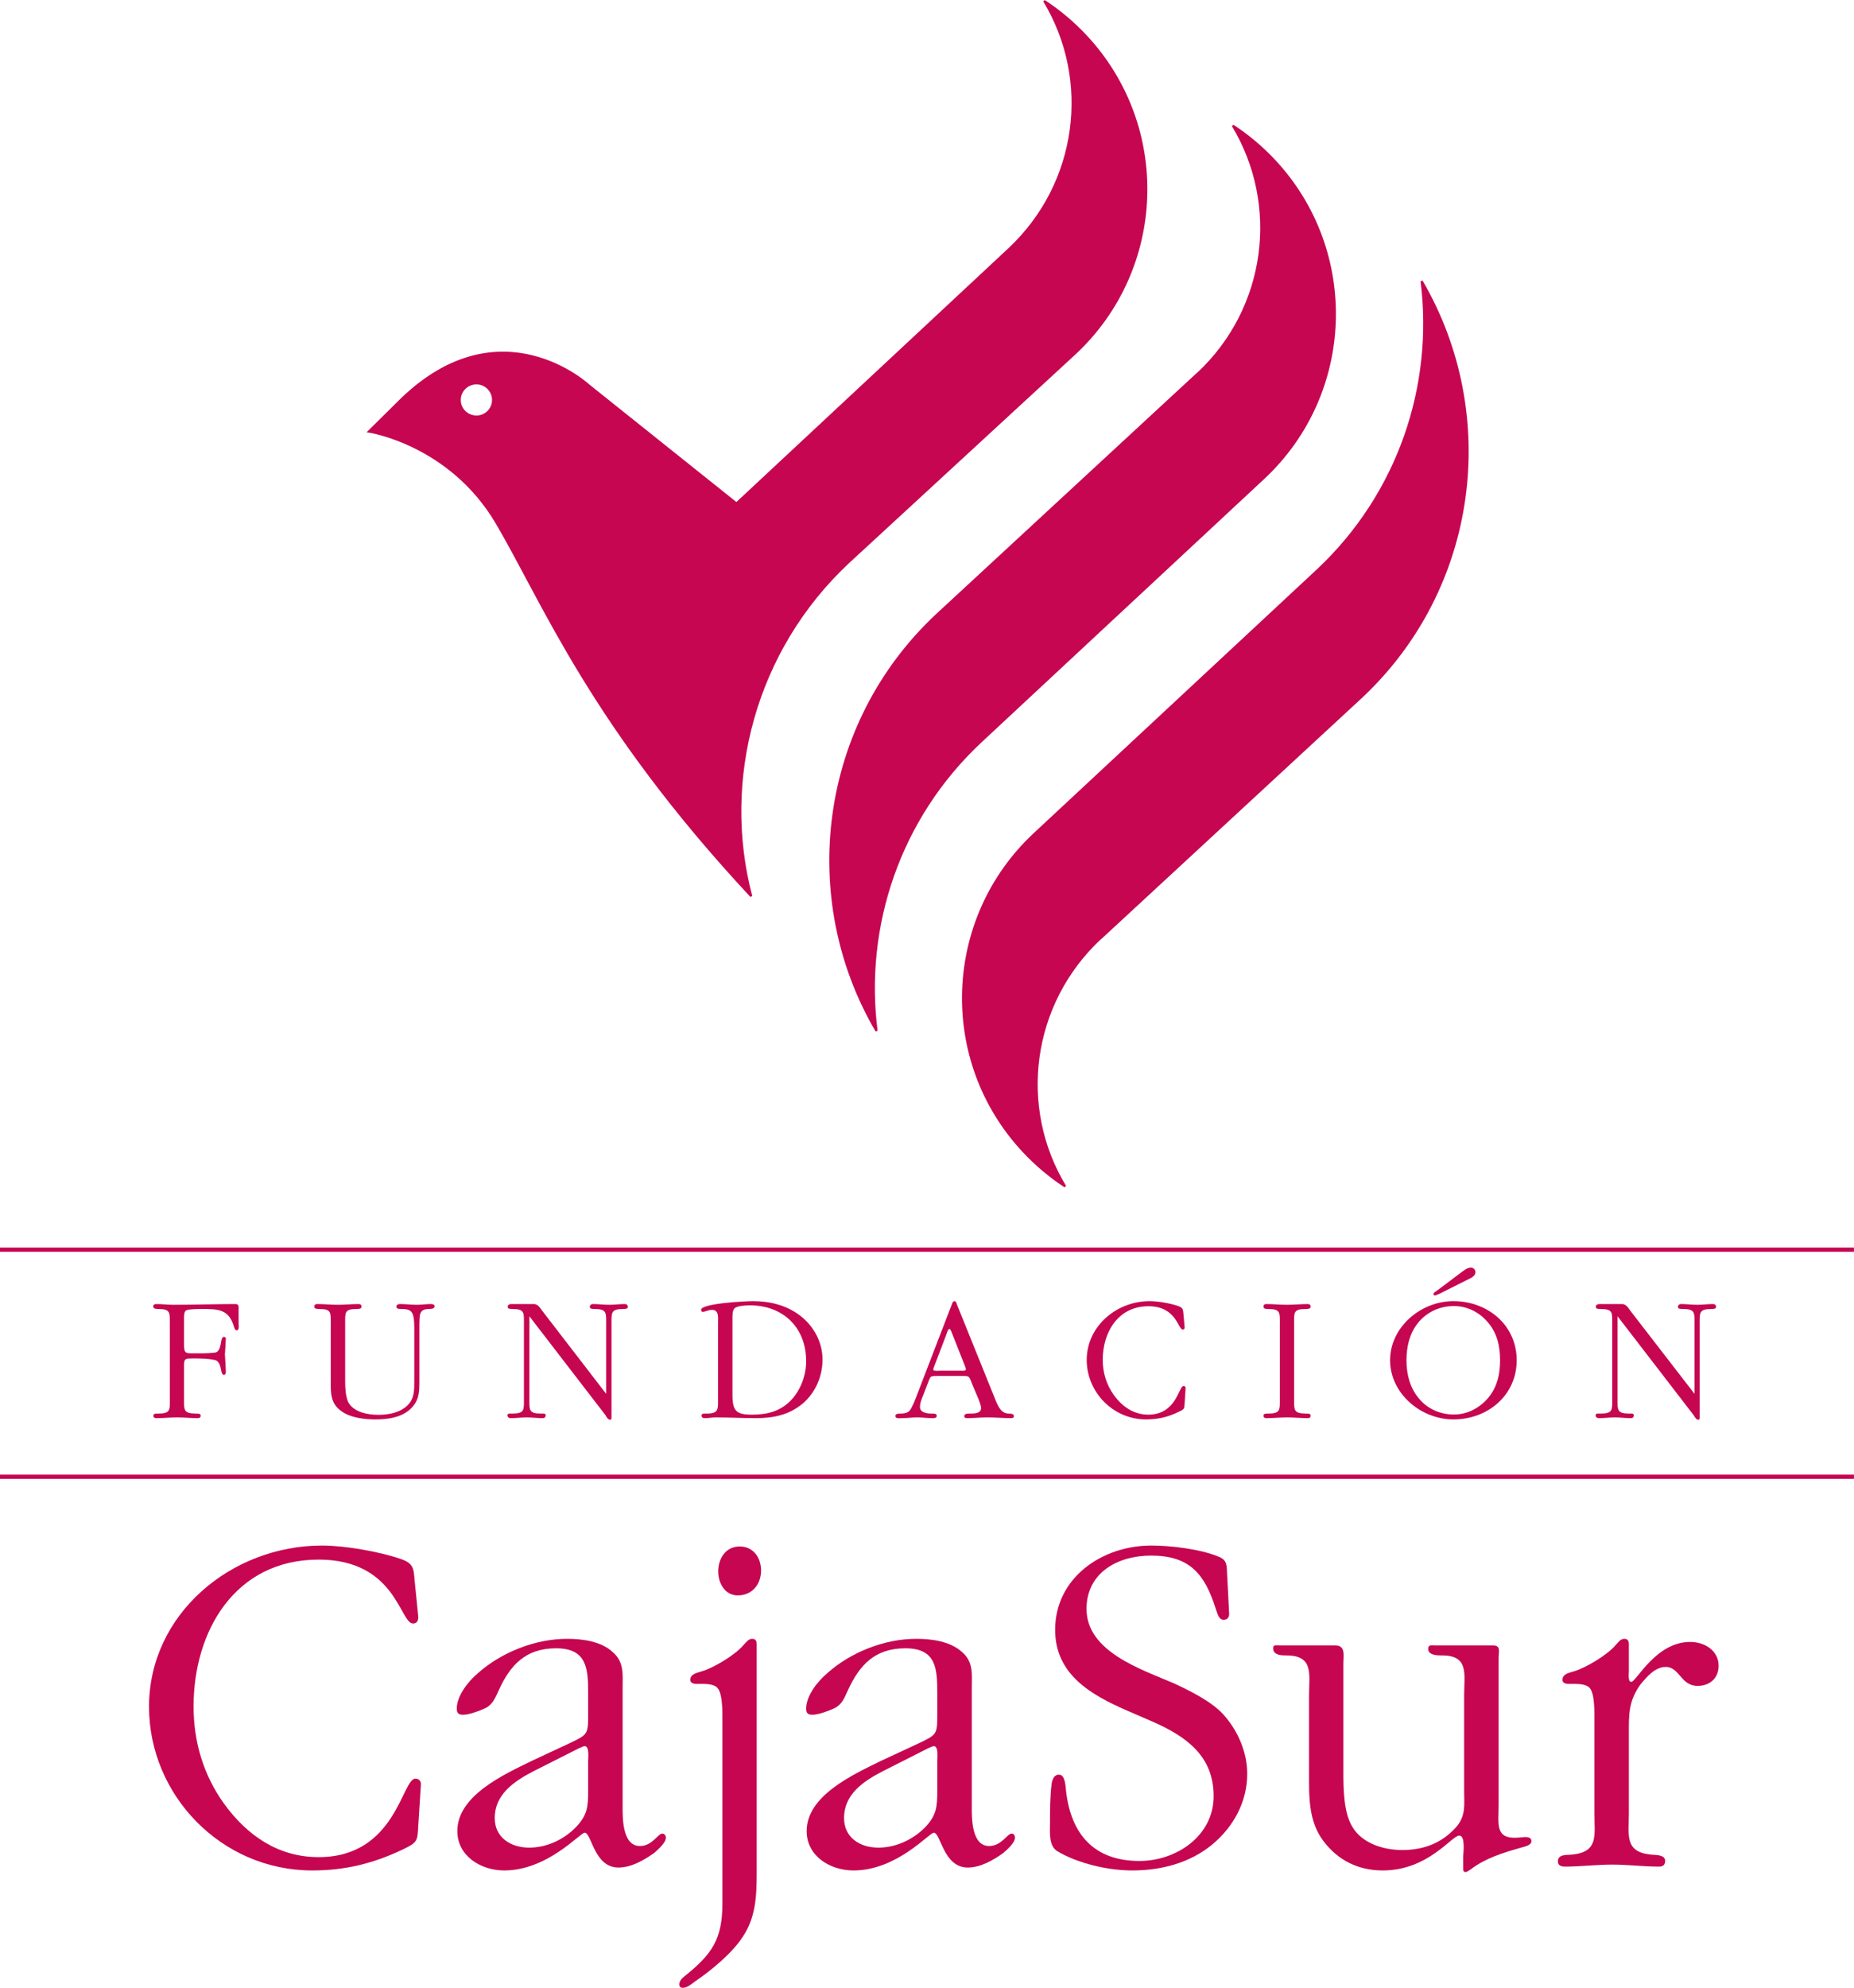 <?xml version="1.0" encoding="UTF-8"?>
<svg xmlns="http://www.w3.org/2000/svg" xmlns:xlink="http://www.w3.org/1999/xlink" width="39.7pt" height="42.54pt" viewBox="0 0 39.7 42.54" version="1.1">
<defs>
<clipPath id="clip1">
  <path d="M 14 33 L 17 33 L 17 42.539 L 14 42.539 Z M 14 33 "/>
</clipPath>
<clipPath id="clip2">
  <path d="M 0 26 L 39.699 26 L 39.699 27 L 0 27 Z M 0 26 "/>
</clipPath>
<clipPath id="clip3">
  <path d="M 0 31 L 39.699 31 L 39.699 32 L 0 32 Z M 0 31 "/>
</clipPath>
</defs>
<g id="surface1">
<path style=" stroke:none;fill-rule:evenodd;fill:rgb(77.646%,2.353%,31.764%);fill-opacity:1;" d="M 25.645 8 C 27.148 6.598 27.422 4.379 26.398 2.688 C 26.719 2.898 27.02 3.148 27.293 3.441 C 29.102 5.383 28.996 8.422 27.059 10.23 L 21.004 15.867 C 19.242 17.512 18.484 19.84 18.77 22.062 C 17.098 19.215 17.555 15.492 20.07 13.148 L 25.648 7.992 Z M 23.562 20.078 C 22.059 21.48 21.781 23.699 22.809 25.391 C 22.488 25.18 22.188 24.93 21.914 24.637 C 20.102 22.695 20.211 19.656 22.148 17.848 L 28.203 12.211 C 29.965 10.566 30.723 8.238 30.441 6.016 C 32.105 8.863 31.652 12.586 29.137 14.93 L 23.559 20.086 Z M 16.086 19.18 C 12.668 15.512 11.648 12.918 10.645 11.207 C 9.645 9.496 7.898 9.234 7.898 9.234 L 8.602 8.539 C 10.727 6.496 12.605 8.246 12.605 8.246 L 15.77 10.773 L 21.605 5.332 C 23.105 3.93 23.383 1.711 22.359 0.02 C 22.68 0.23 22.98 0.48 23.254 0.773 C 25.066 2.715 24.957 5.754 23.02 7.562 L 18.168 12.031 C 16.156 13.91 15.43 16.695 16.086 19.18 Z M 9.844 8.559 C 9.844 8.363 10.004 8.203 10.203 8.203 C 10.398 8.203 10.559 8.363 10.559 8.559 C 10.559 8.758 10.398 8.914 10.203 8.914 C 10.004 8.914 9.844 8.758 9.844 8.559 "/>
<path style="fill:none;stroke-width:0.456;stroke-linecap:butt;stroke-linejoin:miter;stroke:rgb(77.646%,2.353%,31.764%);stroke-opacity:1;stroke-miterlimit:3.864;" d="M 256.445 345.4 C 271.484 359.423 274.219 381.611 263.984 398.525 C 267.188 396.416 270.195 393.916 272.93 390.986 C 291.016 371.572 289.961 341.181 270.586 323.095 L 210.039 266.728 C 192.422 250.283 184.844 227.002 187.695 204.775 C 170.977 233.252 175.547 270.478 200.703 293.916 L 256.484 345.478 Z M 235.625 224.619 C 220.586 210.595 217.812 188.408 228.086 171.494 C 224.883 173.603 221.875 176.103 219.141 179.033 C 201.016 198.447 202.109 228.838 221.484 246.923 L 282.031 303.291 C 299.648 319.736 307.227 343.017 304.414 365.244 C 321.055 336.767 316.523 299.541 291.367 276.103 L 235.586 224.541 Z M 160.859 233.603 C 126.68 270.283 116.484 296.22 106.445 313.33 C 96.445 330.439 78.984 333.056 78.984 333.056 L 86.016 340.009 C 107.266 360.439 126.055 342.939 126.055 342.939 L 157.695 317.666 L 216.055 372.08 C 231.055 386.103 233.828 408.291 223.594 425.205 C 226.797 423.095 229.805 420.595 232.539 417.666 C 250.664 398.252 249.57 367.861 230.195 349.775 L 181.68 305.087 C 161.562 286.298 154.297 258.447 160.859 233.603 Z M 98.438 339.814 C 98.438 341.767 100.039 343.369 102.031 343.369 C 103.984 343.369 105.586 341.767 105.586 339.814 C 105.586 337.822 103.984 336.259 102.031 336.259 C 100.039 336.259 98.438 337.822 98.438 339.814 Z M 98.438 339.814 " transform="matrix(0.1,0,0,-0.1,0,42.54)"/>
<path style=" stroke:none;fill-rule:evenodd;fill:rgb(77.646%,2.353%,31.764%);fill-opacity:1;" d="M 8.887 33.906 C 8.852 33.609 8.895 33.469 8.586 33.363 C 8.125 33.203 7.379 33.074 6.898 33.074 C 4.945 33.074 3.191 34.547 3.191 36.523 C 3.191 38.414 4.738 40.027 6.684 40.027 C 7.391 40.027 7.988 39.879 8.617 39.582 C 8.949 39.422 8.938 39.398 8.957 39.066 L 9.012 38.203 C 9.023 38.129 8.98 38.062 8.895 38.062 C 8.605 38.062 8.48 39.742 6.824 39.742 C 5.957 39.742 5.297 39.281 4.805 38.609 C 4.355 37.988 4.145 37.273 4.145 36.516 C 4.145 34.91 5.027 33.375 6.824 33.375 C 8.48 33.375 8.562 34.742 8.844 34.742 C 8.926 34.742 8.957 34.688 8.957 34.602 L 8.887 33.906 "/>
<path style=" stroke:none;fill-rule:evenodd;fill:rgb(77.646%,2.353%,31.764%);fill-opacity:1;" d="M 11.375 37.688 C 10.785 37.977 9.793 38.426 9.793 39.184 C 9.793 39.719 10.297 40.027 10.797 40.027 C 11.727 40.027 12.422 39.219 12.52 39.219 C 12.668 39.219 12.719 39.965 13.242 39.965 C 13.523 39.965 13.789 39.805 14.004 39.656 C 14.078 39.59 14.258 39.441 14.258 39.324 C 14.258 39.281 14.227 39.238 14.184 39.238 C 14.086 39.238 13.969 39.504 13.703 39.504 C 13.32 39.504 13.332 38.887 13.332 38.652 L 13.332 36.129 C 13.332 35.84 13.371 35.562 13.113 35.348 C 12.871 35.125 12.473 35.07 12.145 35.07 C 11.461 35.07 10.734 35.359 10.23 35.809 C 10.027 35.98 9.781 36.289 9.781 36.566 C 9.781 36.676 9.836 36.695 9.922 36.695 C 10.051 36.695 10.273 36.609 10.383 36.559 C 10.551 36.48 10.605 36.332 10.68 36.172 C 10.926 35.629 11.258 35.273 11.906 35.273 C 12.57 35.273 12.594 35.711 12.594 36.234 L 12.594 36.707 C 12.594 37.113 12.582 37.121 12.195 37.305 Z M 12.402 37.41 C 12.434 37.402 12.484 37.367 12.52 37.367 C 12.625 37.367 12.594 37.625 12.594 37.668 L 12.594 38.309 C 12.594 38.66 12.582 38.844 12.324 39.109 C 12.07 39.367 11.707 39.539 11.332 39.539 C 10.938 39.539 10.594 39.324 10.594 38.906 C 10.594 38.395 11.012 38.117 11.426 37.902 L 12.402 37.41 "/>
<g clip-path="url(#clip1)" clip-rule="nonzero">
<path style=" stroke:none;fill-rule:evenodd;fill:rgb(77.646%,2.353%,31.764%);fill-opacity:1;" d="M 16.203 35.242 C 16.203 35.168 16.215 35.07 16.105 35.07 C 16.023 35.07 15.969 35.156 15.914 35.211 C 15.742 35.414 15.285 35.691 15.027 35.766 C 14.934 35.797 14.781 35.82 14.781 35.949 C 14.781 36.012 14.848 36.035 14.91 36.035 L 15.051 36.035 C 15.137 36.035 15.293 36.043 15.359 36.117 C 15.477 36.234 15.469 36.652 15.469 36.805 L 15.469 40.734 C 15.469 41.504 15.242 41.824 14.656 42.293 C 14.602 42.336 14.547 42.391 14.547 42.465 C 14.547 42.52 14.578 42.539 14.621 42.539 C 14.719 42.539 14.824 42.445 14.898 42.391 C 15.219 42.176 15.68 41.793 15.895 41.461 C 16.184 41.043 16.203 40.574 16.203 40.082 Z M 15.797 34.141 C 16.105 34.141 16.297 33.906 16.297 33.609 C 16.297 33.332 16.129 33.094 15.84 33.094 C 15.539 33.094 15.379 33.352 15.379 33.629 C 15.379 33.875 15.52 34.141 15.797 34.141 "/>
</g>
<path style=" stroke:none;fill-rule:evenodd;fill:rgb(77.646%,2.353%,31.764%);fill-opacity:1;" d="M 18.852 37.688 C 18.266 37.977 17.273 38.426 17.273 39.184 C 17.273 39.719 17.773 40.027 18.277 40.027 C 19.207 40.027 19.898 39.219 19.996 39.219 C 20.145 39.219 20.199 39.965 20.723 39.965 C 21 39.965 21.27 39.805 21.48 39.656 C 21.555 39.59 21.734 39.441 21.734 39.324 C 21.734 39.281 21.707 39.238 21.664 39.238 C 21.566 39.238 21.449 39.504 21.18 39.504 C 20.797 39.504 20.809 38.887 20.809 38.652 L 20.809 36.129 C 20.809 35.84 20.852 35.562 20.594 35.348 C 20.348 35.125 19.953 35.07 19.621 35.07 C 18.938 35.07 18.211 35.359 17.711 35.809 C 17.508 35.98 17.262 36.289 17.262 36.566 C 17.262 36.676 17.316 36.695 17.398 36.695 C 17.527 36.695 17.754 36.609 17.859 36.559 C 18.031 36.48 18.082 36.332 18.156 36.172 C 18.406 35.629 18.734 35.273 19.387 35.273 C 20.051 35.273 20.07 35.711 20.07 36.234 L 20.07 36.707 C 20.07 37.113 20.059 37.121 19.676 37.305 Z M 19.879 37.41 C 19.91 37.402 19.965 37.367 19.996 37.367 C 20.102 37.367 20.07 37.625 20.07 37.668 L 20.07 38.309 C 20.07 38.66 20.059 38.844 19.805 39.109 C 19.547 39.367 19.184 39.539 18.809 39.539 C 18.414 39.539 18.074 39.324 18.074 38.906 C 18.074 38.395 18.488 38.117 18.906 37.902 L 19.879 37.41 "/>
<path style=" stroke:none;fill-rule:evenodd;fill:rgb(77.646%,2.353%,31.764%);fill-opacity:1;" d="M 24.684 36.844 C 25.41 37.164 25.988 37.582 25.988 38.438 C 25.988 39.281 25.199 39.824 24.398 39.824 C 23.426 39.824 22.934 39.25 22.828 38.332 C 22.816 38.246 22.816 37.977 22.676 37.977 C 22.559 37.977 22.527 38.105 22.516 38.191 C 22.484 38.469 22.484 38.738 22.484 39.016 C 22.484 39.207 22.453 39.496 22.637 39.613 C 23.082 39.879 23.723 40.027 24.246 40.027 C 24.867 40.027 25.477 39.867 25.957 39.473 C 26.418 39.09 26.707 38.555 26.707 37.957 C 26.707 37.496 26.504 37.027 26.191 36.684 C 25.934 36.406 25.484 36.184 25.137 36.023 C 24.441 35.723 23.266 35.348 23.266 34.43 C 23.266 33.652 23.938 33.289 24.645 33.289 C 25.477 33.289 25.797 33.684 26.031 34.422 C 26.062 34.496 26.086 34.664 26.203 34.664 C 26.277 34.664 26.32 34.613 26.32 34.539 C 26.309 34.258 26.289 33.98 26.277 33.703 C 26.266 33.512 26.289 33.383 26.086 33.309 C 25.691 33.148 25.07 33.074 24.652 33.074 C 23.605 33.074 22.594 33.758 22.594 34.879 C 22.594 35.832 23.359 36.27 24.141 36.609 L 24.684 36.844 "/>
<path style=" stroke:none;fill-rule:evenodd;fill:rgb(77.646%,2.353%,31.764%);fill-opacity:1;" d="M 32.09 35.477 C 32.09 35.359 32.145 35.211 31.973 35.211 L 30.73 35.211 C 30.648 35.211 30.582 35.191 30.582 35.285 C 30.582 35.426 30.785 35.426 30.883 35.426 C 31.461 35.426 31.352 35.832 31.352 36.277 L 31.352 38.32 C 31.352 38.617 31.395 38.863 31.172 39.109 C 30.871 39.441 30.488 39.59 30.027 39.59 C 29.633 39.59 29.172 39.453 28.961 39.098 C 28.766 38.789 28.766 38.254 28.766 37.902 L 28.766 35.594 C 28.766 35.434 28.82 35.211 28.594 35.211 L 27.402 35.211 C 27.316 35.211 27.262 35.191 27.262 35.273 C 27.262 35.426 27.453 35.426 27.547 35.426 C 28.137 35.426 28.031 35.832 28.031 36.277 L 28.031 37.902 C 28.031 38.426 28.008 38.973 28.348 39.41 C 28.66 39.816 29.09 40.027 29.609 40.027 C 30.582 40.027 31.086 39.281 31.246 39.281 C 31.387 39.281 31.332 39.664 31.332 39.719 L 31.332 39.977 C 31.332 40.027 31.332 40.062 31.387 40.062 C 31.414 40.062 31.48 40.008 31.504 39.996 C 31.812 39.762 32.195 39.645 32.57 39.539 C 32.637 39.516 32.793 39.496 32.793 39.398 C 32.793 39.324 32.719 39.312 32.656 39.312 L 32.516 39.324 C 32.004 39.367 32.09 39.035 32.09 38.617 L 32.09 35.477 "/>
<path style=" stroke:none;fill-rule:evenodd;fill:rgb(77.646%,2.353%,31.764%);fill-opacity:1;" d="M 34.141 38.812 C 34.141 39.27 34.238 39.633 33.66 39.688 C 33.543 39.699 33.359 39.676 33.359 39.836 C 33.359 39.922 33.434 39.945 33.512 39.945 C 33.844 39.945 34.184 39.902 34.527 39.902 C 34.848 39.902 35.188 39.945 35.531 39.945 C 35.605 39.945 35.656 39.91 35.656 39.824 C 35.656 39.688 35.465 39.699 35.355 39.688 C 34.781 39.633 34.879 39.27 34.879 38.812 L 34.879 37.121 C 34.879 36.695 34.867 36.418 35.121 36.055 C 35.254 35.895 35.434 35.672 35.668 35.672 C 35.969 35.672 35.988 36.078 36.352 36.078 C 36.609 36.078 36.801 35.914 36.801 35.648 C 36.801 35.328 36.512 35.137 36.191 35.137 C 35.453 35.137 35.039 35.992 34.93 35.992 C 34.855 35.992 34.879 35.809 34.879 35.766 L 34.879 35.242 C 34.879 35.168 34.891 35.07 34.781 35.07 C 34.695 35.07 34.645 35.156 34.59 35.211 C 34.418 35.414 33.961 35.691 33.703 35.766 C 33.605 35.797 33.457 35.82 33.457 35.949 C 33.457 36.012 33.523 36.035 33.586 36.035 L 33.723 36.035 C 33.809 36.035 33.969 36.043 34.035 36.117 C 34.152 36.234 34.141 36.652 34.141 36.805 L 34.141 38.812 "/>
<path style=" stroke:none;fill-rule:evenodd;fill:rgb(77.646%,2.353%,31.764%);fill-opacity:1;" d="M 3.637 29.926 C 3.637 30.172 3.656 30.25 3.383 30.25 C 3.348 30.25 3.285 30.246 3.285 30.293 C 3.285 30.34 3.316 30.348 3.352 30.348 C 3.5 30.348 3.645 30.332 3.793 30.332 C 3.941 30.332 4.082 30.348 4.23 30.348 C 4.266 30.348 4.297 30.34 4.297 30.293 C 4.297 30.246 4.23 30.25 4.195 30.25 C 3.926 30.246 3.941 30.176 3.941 29.926 L 3.941 29.203 C 3.941 29.07 3.98 29.07 4.137 29.07 C 4.254 29.07 4.457 29.07 4.605 29.105 C 4.695 29.125 4.723 29.242 4.742 29.355 C 4.75 29.379 4.762 29.422 4.793 29.422 C 4.812 29.422 4.836 29.414 4.836 29.352 C 4.832 29.227 4.824 29.109 4.816 28.984 C 4.824 28.875 4.832 28.758 4.836 28.648 C 4.836 28.617 4.812 28.609 4.793 28.609 C 4.762 28.609 4.75 28.652 4.742 28.676 C 4.723 28.789 4.703 28.934 4.605 28.945 C 4.457 28.965 4.254 28.961 4.137 28.961 C 3.977 28.961 3.941 28.961 3.941 28.777 L 3.941 28.227 C 3.941 28.176 3.934 28.066 3.992 28.039 C 4.055 28.012 4.258 28.012 4.324 28.012 C 4.668 28.012 4.902 28.016 5.008 28.387 C 5.016 28.414 5.031 28.469 5.07 28.469 C 5.129 28.469 5.109 28.348 5.109 28.316 L 5.109 28.043 C 5.109 27.984 5.125 27.906 5.047 27.906 C 4.602 27.906 4.156 27.922 3.715 27.922 C 3.59 27.922 3.473 27.906 3.348 27.906 C 3.312 27.906 3.281 27.918 3.281 27.957 C 3.281 28.008 3.344 28.012 3.383 28.012 C 3.648 28.012 3.637 28.082 3.637 28.324 L 3.637 29.926 "/>
<path style=" stroke:none;fill-rule:evenodd;fill:rgb(77.646%,2.353%,31.764%);fill-opacity:1;" d="M 8.871 29.551 C 8.871 29.746 8.875 29.922 8.73 30.07 C 8.57 30.23 8.324 30.277 8.102 30.277 C 7.887 30.277 7.594 30.227 7.469 30.027 C 7.383 29.883 7.391 29.598 7.391 29.43 L 7.391 28.332 C 7.391 28.086 7.371 28.012 7.641 28.012 C 7.676 28.012 7.742 28.012 7.742 27.961 C 7.742 27.918 7.711 27.906 7.676 27.906 C 7.531 27.906 7.383 27.922 7.234 27.922 C 7.086 27.922 6.945 27.906 6.797 27.906 C 6.758 27.906 6.73 27.918 6.73 27.961 C 6.73 28.012 6.793 28.012 6.832 28.012 C 7.102 28.012 7.082 28.086 7.082 28.332 L 7.082 29.551 C 7.082 29.809 7.074 30.035 7.312 30.199 C 7.5 30.34 7.805 30.375 8.035 30.375 C 8.293 30.375 8.57 30.34 8.766 30.172 C 8.977 29.988 8.98 29.801 8.98 29.551 L 8.98 28.34 C 8.988 28.16 8.961 28.012 9.184 28.012 C 9.219 28.012 9.305 28.012 9.305 27.957 C 9.305 27.91 9.258 27.906 9.227 27.906 C 9.125 27.906 9.023 27.922 8.922 27.922 C 8.805 27.922 8.688 27.906 8.57 27.906 C 8.531 27.906 8.488 27.918 8.488 27.961 C 8.488 28.016 8.559 28.012 8.594 28.012 C 8.684 28.012 8.781 28.016 8.828 28.102 C 8.875 28.18 8.871 28.395 8.871 28.488 L 8.871 29.551 "/>
<path style=" stroke:none;fill-rule:evenodd;fill:rgb(77.646%,2.353%,31.764%);fill-opacity:1;" d="M 12.98 29.828 L 11.605 28.043 C 11.559 27.98 11.531 27.926 11.449 27.906 L 10.965 27.906 C 10.922 27.906 10.871 27.91 10.871 27.969 C 10.871 28.012 10.934 28.012 10.969 28.012 C 11.238 28.012 11.219 28.09 11.219 28.336 L 11.219 29.926 C 11.219 30.168 11.238 30.25 10.969 30.25 C 10.934 30.25 10.867 30.238 10.867 30.285 C 10.867 30.332 10.898 30.348 10.938 30.348 C 11.051 30.348 11.168 30.332 11.277 30.332 C 11.395 30.332 11.504 30.348 11.617 30.348 C 11.656 30.348 11.684 30.332 11.684 30.285 C 11.684 30.238 11.621 30.25 11.586 30.25 C 11.316 30.25 11.336 30.168 11.336 29.926 L 11.336 28.168 L 12.969 30.289 C 12.984 30.324 13.023 30.383 13.066 30.383 C 13.098 30.383 13.094 30.332 13.094 30.309 L 13.094 28.336 C 13.094 28.094 13.078 28.012 13.344 28.012 C 13.383 28.012 13.445 28.012 13.445 27.969 C 13.445 27.926 13.414 27.906 13.379 27.906 C 13.266 27.906 13.156 27.922 13.043 27.922 C 12.926 27.922 12.816 27.906 12.699 27.906 C 12.66 27.906 12.629 27.926 12.629 27.969 C 12.629 28.012 12.691 28.012 12.727 28.012 C 12.996 28.012 12.98 28.09 12.98 28.336 L 12.98 29.828 "/>
<path style=" stroke:none;fill-rule:evenodd;fill:rgb(77.646%,2.353%,31.764%);fill-opacity:1;" d="M 15.375 29.914 C 15.375 30.164 15.395 30.25 15.121 30.25 C 15.086 30.25 15.023 30.242 15.023 30.289 C 15.023 30.332 15.051 30.348 15.09 30.348 C 15.168 30.348 15.246 30.332 15.332 30.332 C 15.613 30.332 15.902 30.348 16.188 30.348 C 16.566 30.348 16.906 30.277 17.199 30.027 C 17.465 29.793 17.613 29.449 17.613 29.094 C 17.613 28.719 17.422 28.371 17.125 28.148 C 16.836 27.93 16.484 27.844 16.125 27.844 C 15.969 27.844 15.012 27.891 15.012 28.031 C 15.012 28.055 15.027 28.074 15.051 28.074 C 15.094 28.074 15.164 28.031 15.246 28.031 C 15.398 28.031 15.375 28.191 15.375 28.309 Z M 15.684 28.23 C 15.684 28.168 15.68 28.047 15.727 28 C 15.785 27.941 15.977 27.934 16.059 27.934 C 16.766 27.934 17.262 28.406 17.262 29.129 C 17.262 29.43 17.148 29.742 16.938 29.965 C 16.703 30.207 16.426 30.273 16.098 30.273 C 15.762 30.273 15.684 30.191 15.684 29.844 L 15.684 28.23 "/>
<path style=" stroke:none;fill-rule:evenodd;fill:rgb(77.646%,2.353%,31.764%);fill-opacity:1;" d="M 19.867 29.602 C 19.926 29.461 19.902 29.445 20.059 29.445 L 20.59 29.445 C 20.773 29.445 20.746 29.445 20.828 29.645 L 20.953 29.941 C 20.973 29.992 21.008 30.078 21.008 30.133 C 21.008 30.25 20.859 30.25 20.762 30.25 C 20.719 30.25 20.648 30.25 20.648 30.305 C 20.648 30.344 20.684 30.348 20.711 30.348 C 20.852 30.348 21 30.332 21.141 30.332 C 21.312 30.332 21.48 30.348 21.652 30.348 C 21.672 30.348 21.711 30.344 21.711 30.305 C 21.711 30.25 21.637 30.25 21.598 30.25 C 21.41 30.25 21.344 30.023 21.281 29.871 L 20.492 27.918 C 20.484 27.895 20.473 27.844 20.441 27.844 C 20.398 27.844 20.387 27.898 20.375 27.93 L 19.625 29.879 C 19.598 29.953 19.527 30.133 19.477 30.188 C 19.426 30.242 19.352 30.25 19.281 30.25 C 19.246 30.25 19.172 30.25 19.172 30.301 C 19.172 30.367 19.273 30.348 19.312 30.348 C 19.422 30.348 19.531 30.332 19.641 30.332 C 19.746 30.332 19.855 30.348 19.965 30.348 C 20.004 30.348 20.059 30.348 20.059 30.297 C 20.059 30.246 19.992 30.25 19.957 30.25 C 19.867 30.25 19.699 30.238 19.699 30.109 C 19.699 30.039 19.727 29.957 19.754 29.895 Z M 20.266 28.555 C 20.273 28.531 20.301 28.438 20.332 28.438 C 20.355 28.438 20.387 28.539 20.395 28.555 L 20.656 29.215 C 20.656 29.223 20.684 29.285 20.684 29.301 C 20.684 29.344 20.594 29.332 20.574 29.332 L 20.125 29.332 C 20.109 29.332 19.984 29.348 19.984 29.309 C 19.984 29.297 19.992 29.273 19.996 29.262 L 20.266 28.555 "/>
<path style=" stroke:none;fill-rule:evenodd;fill:rgb(77.646%,2.353%,31.764%);fill-opacity:1;" d="M 25.344 28.148 C 25.332 28.039 25.344 27.988 25.23 27.949 C 25.066 27.891 24.793 27.844 24.617 27.844 C 23.906 27.844 23.27 28.383 23.27 29.102 C 23.27 29.789 23.832 30.375 24.539 30.375 C 24.797 30.375 25.016 30.324 25.242 30.211 C 25.363 30.156 25.359 30.148 25.367 30.027 L 25.387 29.711 C 25.391 29.684 25.375 29.66 25.344 29.66 C 25.238 29.66 25.195 30.273 24.59 30.273 C 24.277 30.273 24.035 30.105 23.855 29.859 C 23.691 29.633 23.613 29.375 23.613 29.098 C 23.613 28.516 23.938 27.953 24.59 27.953 C 25.195 27.953 25.223 28.453 25.328 28.453 C 25.355 28.453 25.367 28.434 25.367 28.402 L 25.344 28.148 "/>
<path style=" stroke:none;fill-rule:evenodd;fill:rgb(77.646%,2.353%,31.764%);fill-opacity:1;" d="M 27.406 29.926 C 27.406 30.172 27.422 30.25 27.152 30.25 C 27.117 30.25 27.055 30.246 27.055 30.293 C 27.055 30.34 27.086 30.348 27.121 30.348 C 27.27 30.348 27.414 30.332 27.562 30.332 C 27.711 30.332 27.852 30.348 28 30.348 C 28.035 30.348 28.066 30.34 28.066 30.293 C 28.066 30.246 28 30.25 27.965 30.25 C 27.695 30.246 27.711 30.176 27.711 29.926 L 27.711 28.332 C 27.711 28.086 27.691 28.012 27.965 28.012 C 28 28.012 28.066 28.012 28.066 27.961 C 28.066 27.918 28.035 27.906 28 27.906 C 27.852 27.906 27.703 27.922 27.555 27.922 C 27.406 27.922 27.27 27.906 27.121 27.906 C 27.082 27.906 27.055 27.918 27.055 27.961 C 27.055 28.012 27.117 28.012 27.152 28.012 C 27.422 28.012 27.406 28.086 27.406 28.332 L 27.406 29.926 "/>
<path style=" stroke:none;fill-rule:evenodd;fill:rgb(77.646%,2.353%,31.764%);fill-opacity:1;" d="M 29.766 29.109 C 29.766 29.816 30.422 30.375 31.121 30.375 C 31.859 30.375 32.477 29.859 32.477 29.109 C 32.477 28.359 31.859 27.844 31.121 27.844 C 30.422 27.844 29.766 28.402 29.766 29.109 Z M 32.121 29.109 C 32.121 29.402 32.066 29.66 31.883 29.895 C 31.695 30.125 31.43 30.27 31.133 30.27 C 30.836 30.27 30.562 30.148 30.379 29.922 C 30.188 29.695 30.117 29.402 30.117 29.109 C 30.117 28.828 30.18 28.539 30.359 28.316 C 30.547 28.078 30.828 27.949 31.133 27.949 C 31.422 27.949 31.68 28.082 31.867 28.305 C 32.062 28.539 32.121 28.809 32.121 29.109 Z M 31.398 27.398 C 31.473 27.359 31.594 27.32 31.594 27.223 C 31.594 27.168 31.547 27.125 31.496 27.125 C 31.422 27.125 31.344 27.188 31.289 27.23 L 30.773 27.617 C 30.758 27.629 30.695 27.66 30.695 27.691 C 30.695 27.703 30.707 27.723 30.723 27.723 C 30.75 27.723 30.812 27.688 30.836 27.68 L 31.398 27.398 "/>
<path style=" stroke:none;fill-rule:evenodd;fill:rgb(77.646%,2.353%,31.764%);fill-opacity:1;" d="M 36.285 29.828 L 34.906 28.043 C 34.863 27.98 34.832 27.926 34.75 27.906 L 34.27 27.906 C 34.223 27.906 34.172 27.91 34.172 27.969 C 34.172 28.012 34.234 28.012 34.27 28.012 C 34.543 28.012 34.523 28.09 34.523 28.336 L 34.523 29.926 C 34.523 30.168 34.543 30.25 34.27 30.25 C 34.234 30.25 34.168 30.238 34.168 30.285 C 34.168 30.332 34.203 30.348 34.238 30.348 C 34.352 30.348 34.469 30.332 34.578 30.332 C 34.695 30.332 34.805 30.348 34.918 30.348 C 34.961 30.348 34.984 30.332 34.984 30.285 C 34.984 30.238 34.922 30.25 34.891 30.25 C 34.617 30.25 34.637 30.168 34.637 29.926 L 34.637 28.168 L 36.27 30.289 C 36.289 30.324 36.324 30.383 36.367 30.383 C 36.402 30.383 36.395 30.332 36.395 30.309 L 36.395 28.336 C 36.395 28.094 36.379 28.012 36.648 28.012 C 36.684 28.012 36.746 28.012 36.746 27.969 C 36.746 27.926 36.719 27.906 36.68 27.906 C 36.57 27.906 36.461 27.922 36.344 27.922 C 36.227 27.922 36.117 27.906 36 27.906 C 35.961 27.906 35.93 27.926 35.93 27.969 C 35.93 28.012 35.992 28.012 36.031 28.012 C 36.301 28.012 36.285 28.09 36.285 28.336 L 36.285 29.828 "/>
<g clip-path="url(#clip2)" clip-rule="nonzero">
<path style="fill:none;stroke-width:0.906;stroke-linecap:butt;stroke-linejoin:miter;stroke:rgb(77.646%,2.353%,31.764%);stroke-opacity:1;stroke-miterlimit:3.864;" d="M 0 157.978 L 397.031 157.978 " transform="matrix(0.1,0,0,-0.1,0,42.54)"/>
</g>
<g clip-path="url(#clip3)" clip-rule="nonzero">
<path style="fill:none;stroke-width:0.906;stroke-linecap:butt;stroke-linejoin:miter;stroke:rgb(77.646%,2.353%,31.764%);stroke-opacity:1;stroke-miterlimit:3.864;" d="M 0 109.384 L 397.031 109.384 " transform="matrix(0.1,0,0,-0.1,0,42.54)"/>
</g>
</g>
</svg>
